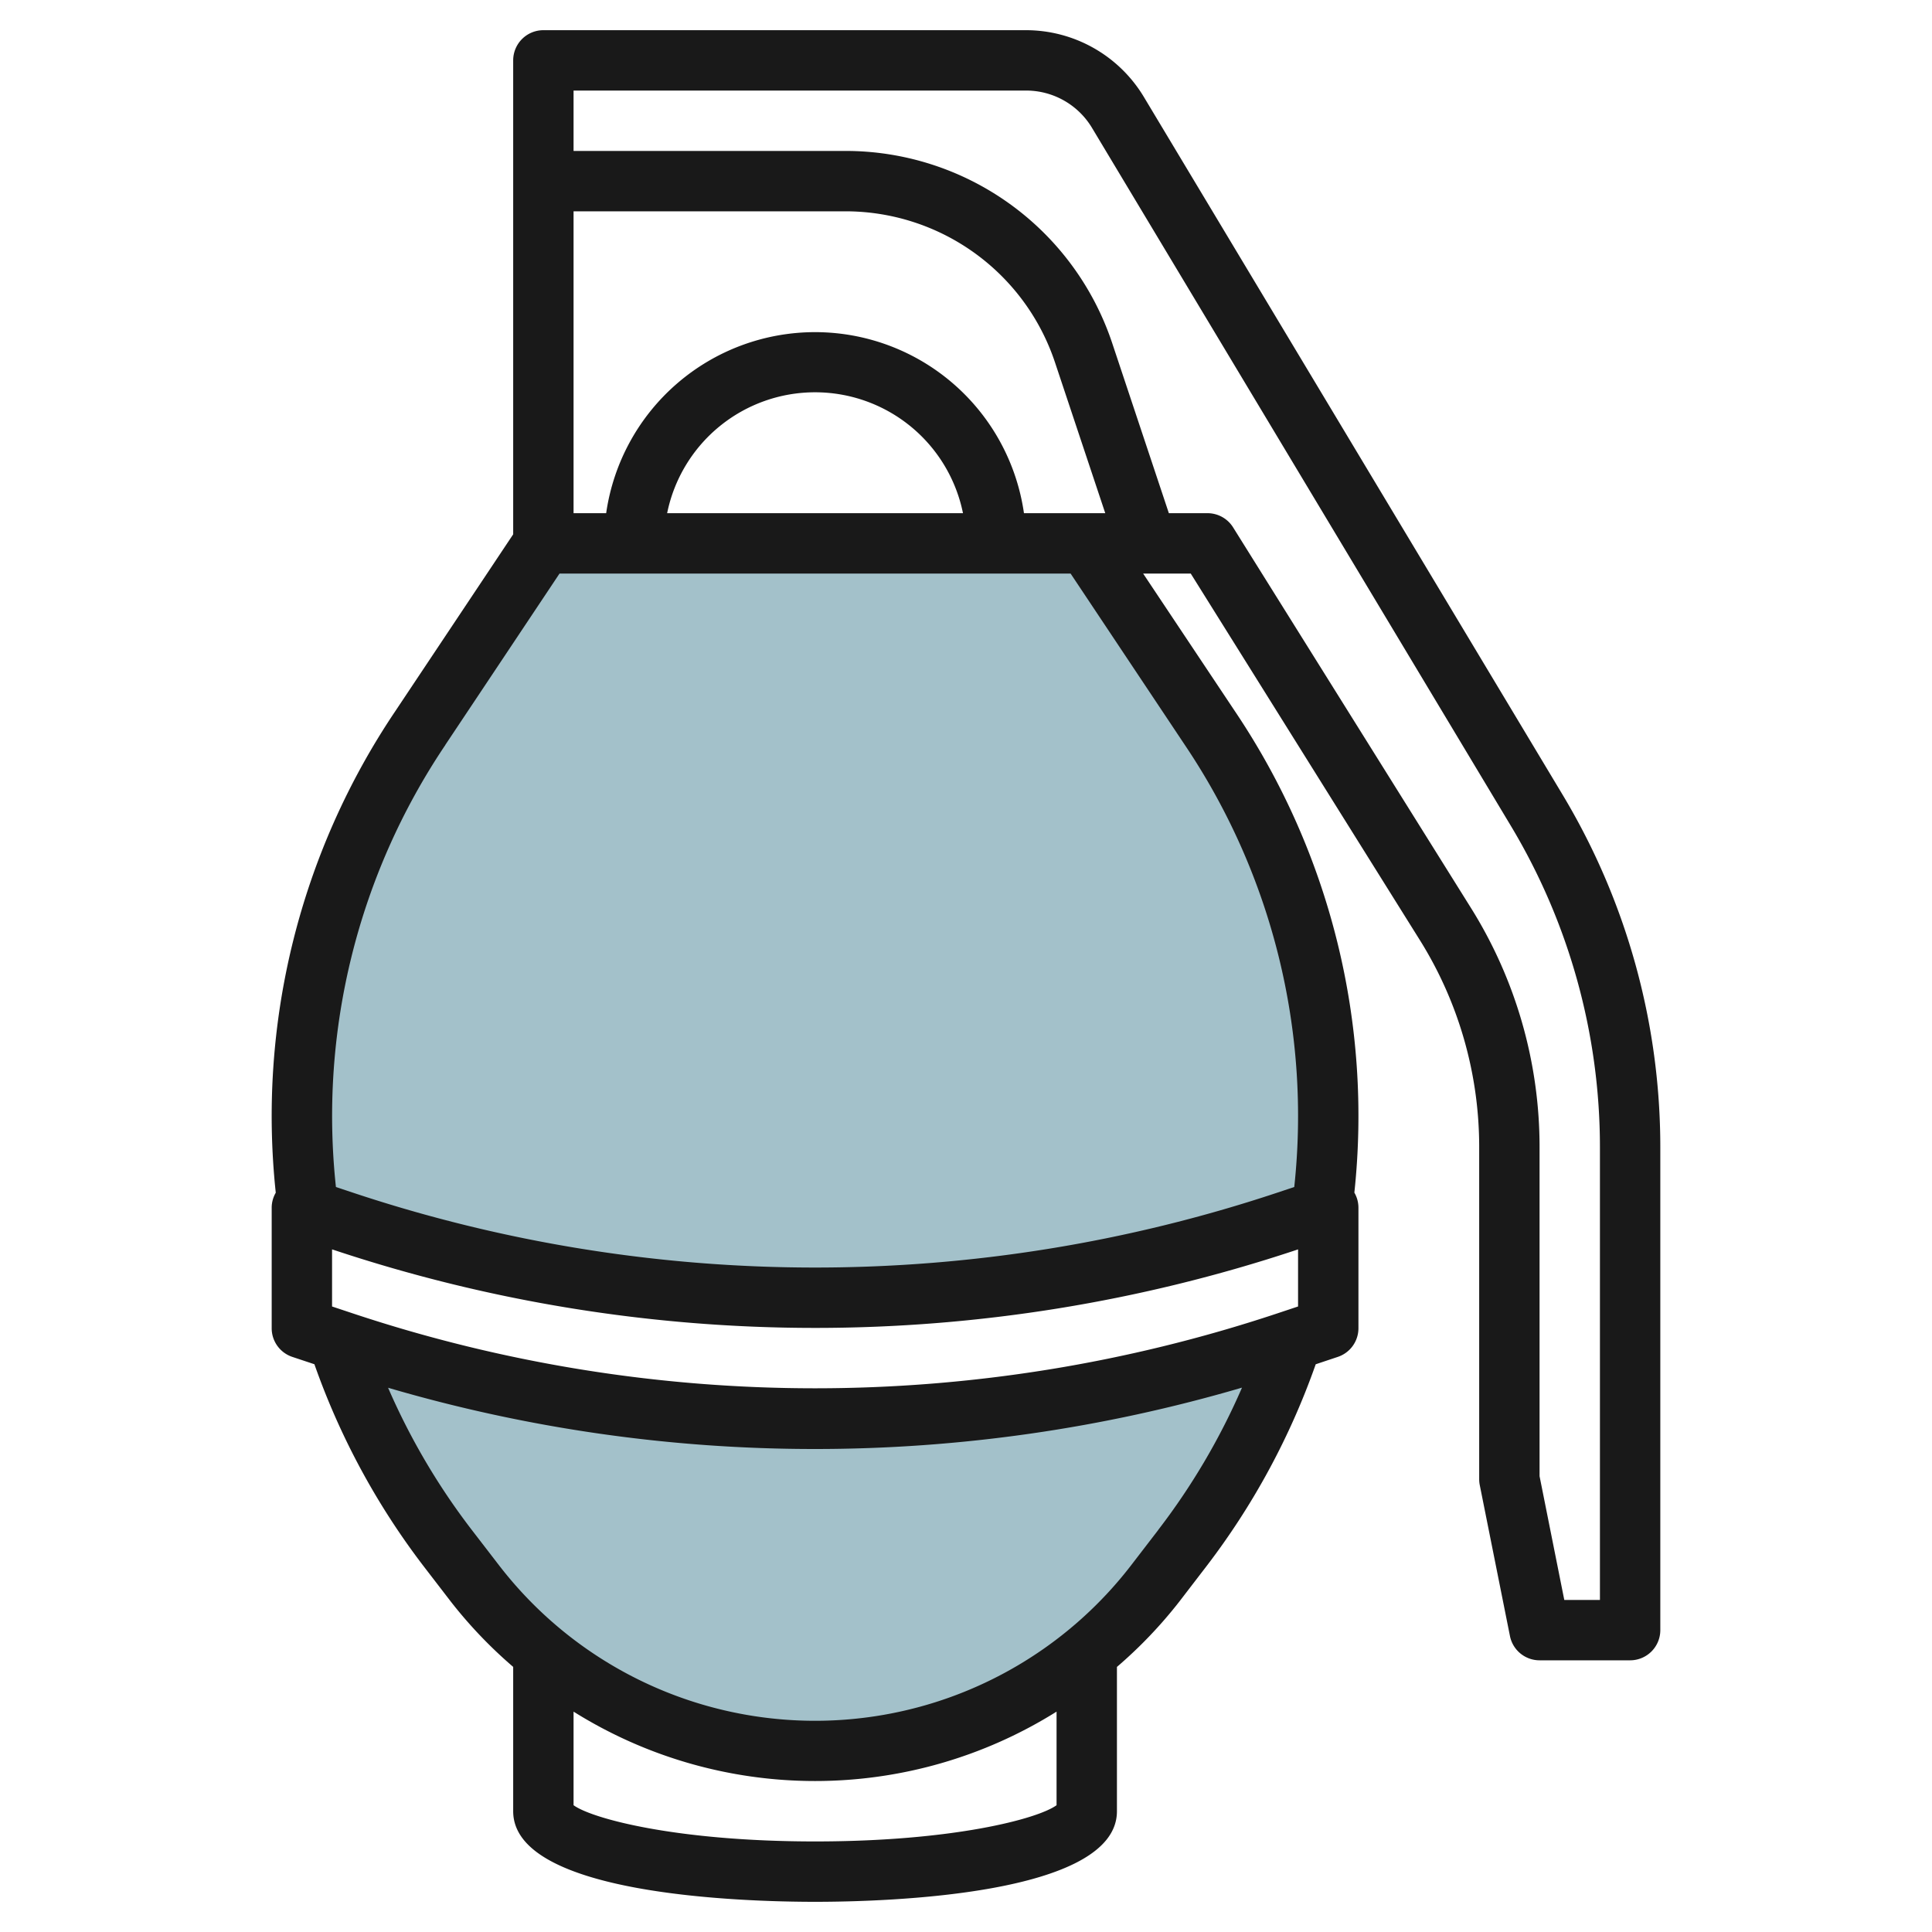 <?xml version="1.0" encoding="UTF-8"?>
<svg xmlns="http://www.w3.org/2000/svg" id="Layer_3" data-name="Layer 3" viewBox="0 0 64 64" width="512" height="512"><path d="M44,37.064a23.326,23.326,0,0,0-3.919-12.942L36,18H18l-4.081,6.122A23.326,23.326,0,0,0,10,37.064h0a23.244,23.244,0,0,0,.194,3l1.217.405A49.279,49.279,0,0,0,27,43a49.279,49.279,0,0,0,15.589-2.53l1.217-.405a23.244,23.244,0,0,0,.194-3Z" style="fill:#a3c1ca"/><path d="M27,47a49.279,49.279,0,0,1-15.589-2.53l-.23-.076h0a23.329,23.329,0,0,0,3.658,6.9l.893,1.162a14.217,14.217,0,0,0,22.536,0l.894-1.162a23.349,23.349,0,0,0,3.657-6.9h0l-.23.076A49.279,49.279,0,0,1,27,47Z" style="fill:#a3c1ca"/><path d="M9,44a1,1,0,0,0,.684.949l.731.243A24.242,24.242,0,0,0,14.046,51.9l.893,1.161A15.028,15.028,0,0,0,17,55.218V60c0,2.783,7.654,3,10,3s10-.217,10-3V55.219a15.035,15.035,0,0,0,2.061-2.157l.892-1.162a24.225,24.225,0,0,0,3.632-6.707l.731-.244A1,1,0,0,0,45,44V40a.994.994,0,0,0-.135-.493,24,24,0,0,0-3.952-15.94L37.868,19h1.577l7.587,12.138A12.933,12.933,0,0,1,49,38V49a1,1,0,0,0,.02.2l1,5A1,1,0,0,0,51,55h3a1,1,0,0,0,1-1V38a22.681,22.681,0,0,0-3.229-11.66L37.885,3.2A4.557,4.557,0,0,0,34,1H18a1,1,0,0,0-1,1V17.7l-3.913,5.87a24,24,0,0,0-3.952,15.94A.994.994,0,0,0,9,40Zm33.906-2.581L43,41.387v1.892l-.727.242a48.494,48.494,0,0,1-30.546,0L11,43.279V41.387l.094.031A50.5,50.5,0,0,0,42.906,41.419ZM35,59.8c-.609.446-3.407,1.2-8,1.2s-7.391-.757-8-1.2V56.7a15.07,15.07,0,0,0,16,0Zm3.368-9.117-.893,1.162a13.215,13.215,0,0,1-20.95,0l-.894-1.161a22.263,22.263,0,0,1-2.775-4.713A50.185,50.185,0,0,0,27,48a50.178,50.178,0,0,0,14.143-2.033A22.263,22.263,0,0,1,38.368,50.68ZM33.92,17a6.991,6.991,0,0,0-13.84,0H19V7h9a7.316,7.316,0,0,1,6.949,5.008L36.613,17ZM31.9,17H22.1a5,5,0,0,1,9.8,0ZM34,3a2.544,2.544,0,0,1,2.17,1.229l13.886,23.14A20.687,20.687,0,0,1,53,38V53H51.819L51,48.9V38a14.933,14.933,0,0,0-2.272-7.922L40.848,17.47A1,1,0,0,0,40,17H38.72l-1.874-5.625A9.311,9.311,0,0,0,28,5H19V3ZM14.751,24.677,18.535,19h16.93l3.784,5.677a22.009,22.009,0,0,1,3.625,14.644l-.6.2a48.494,48.494,0,0,1-30.546,0l-.6-.2a22.006,22.006,0,0,1,3.625-14.643Z" style="fill:#191919"/></svg>
